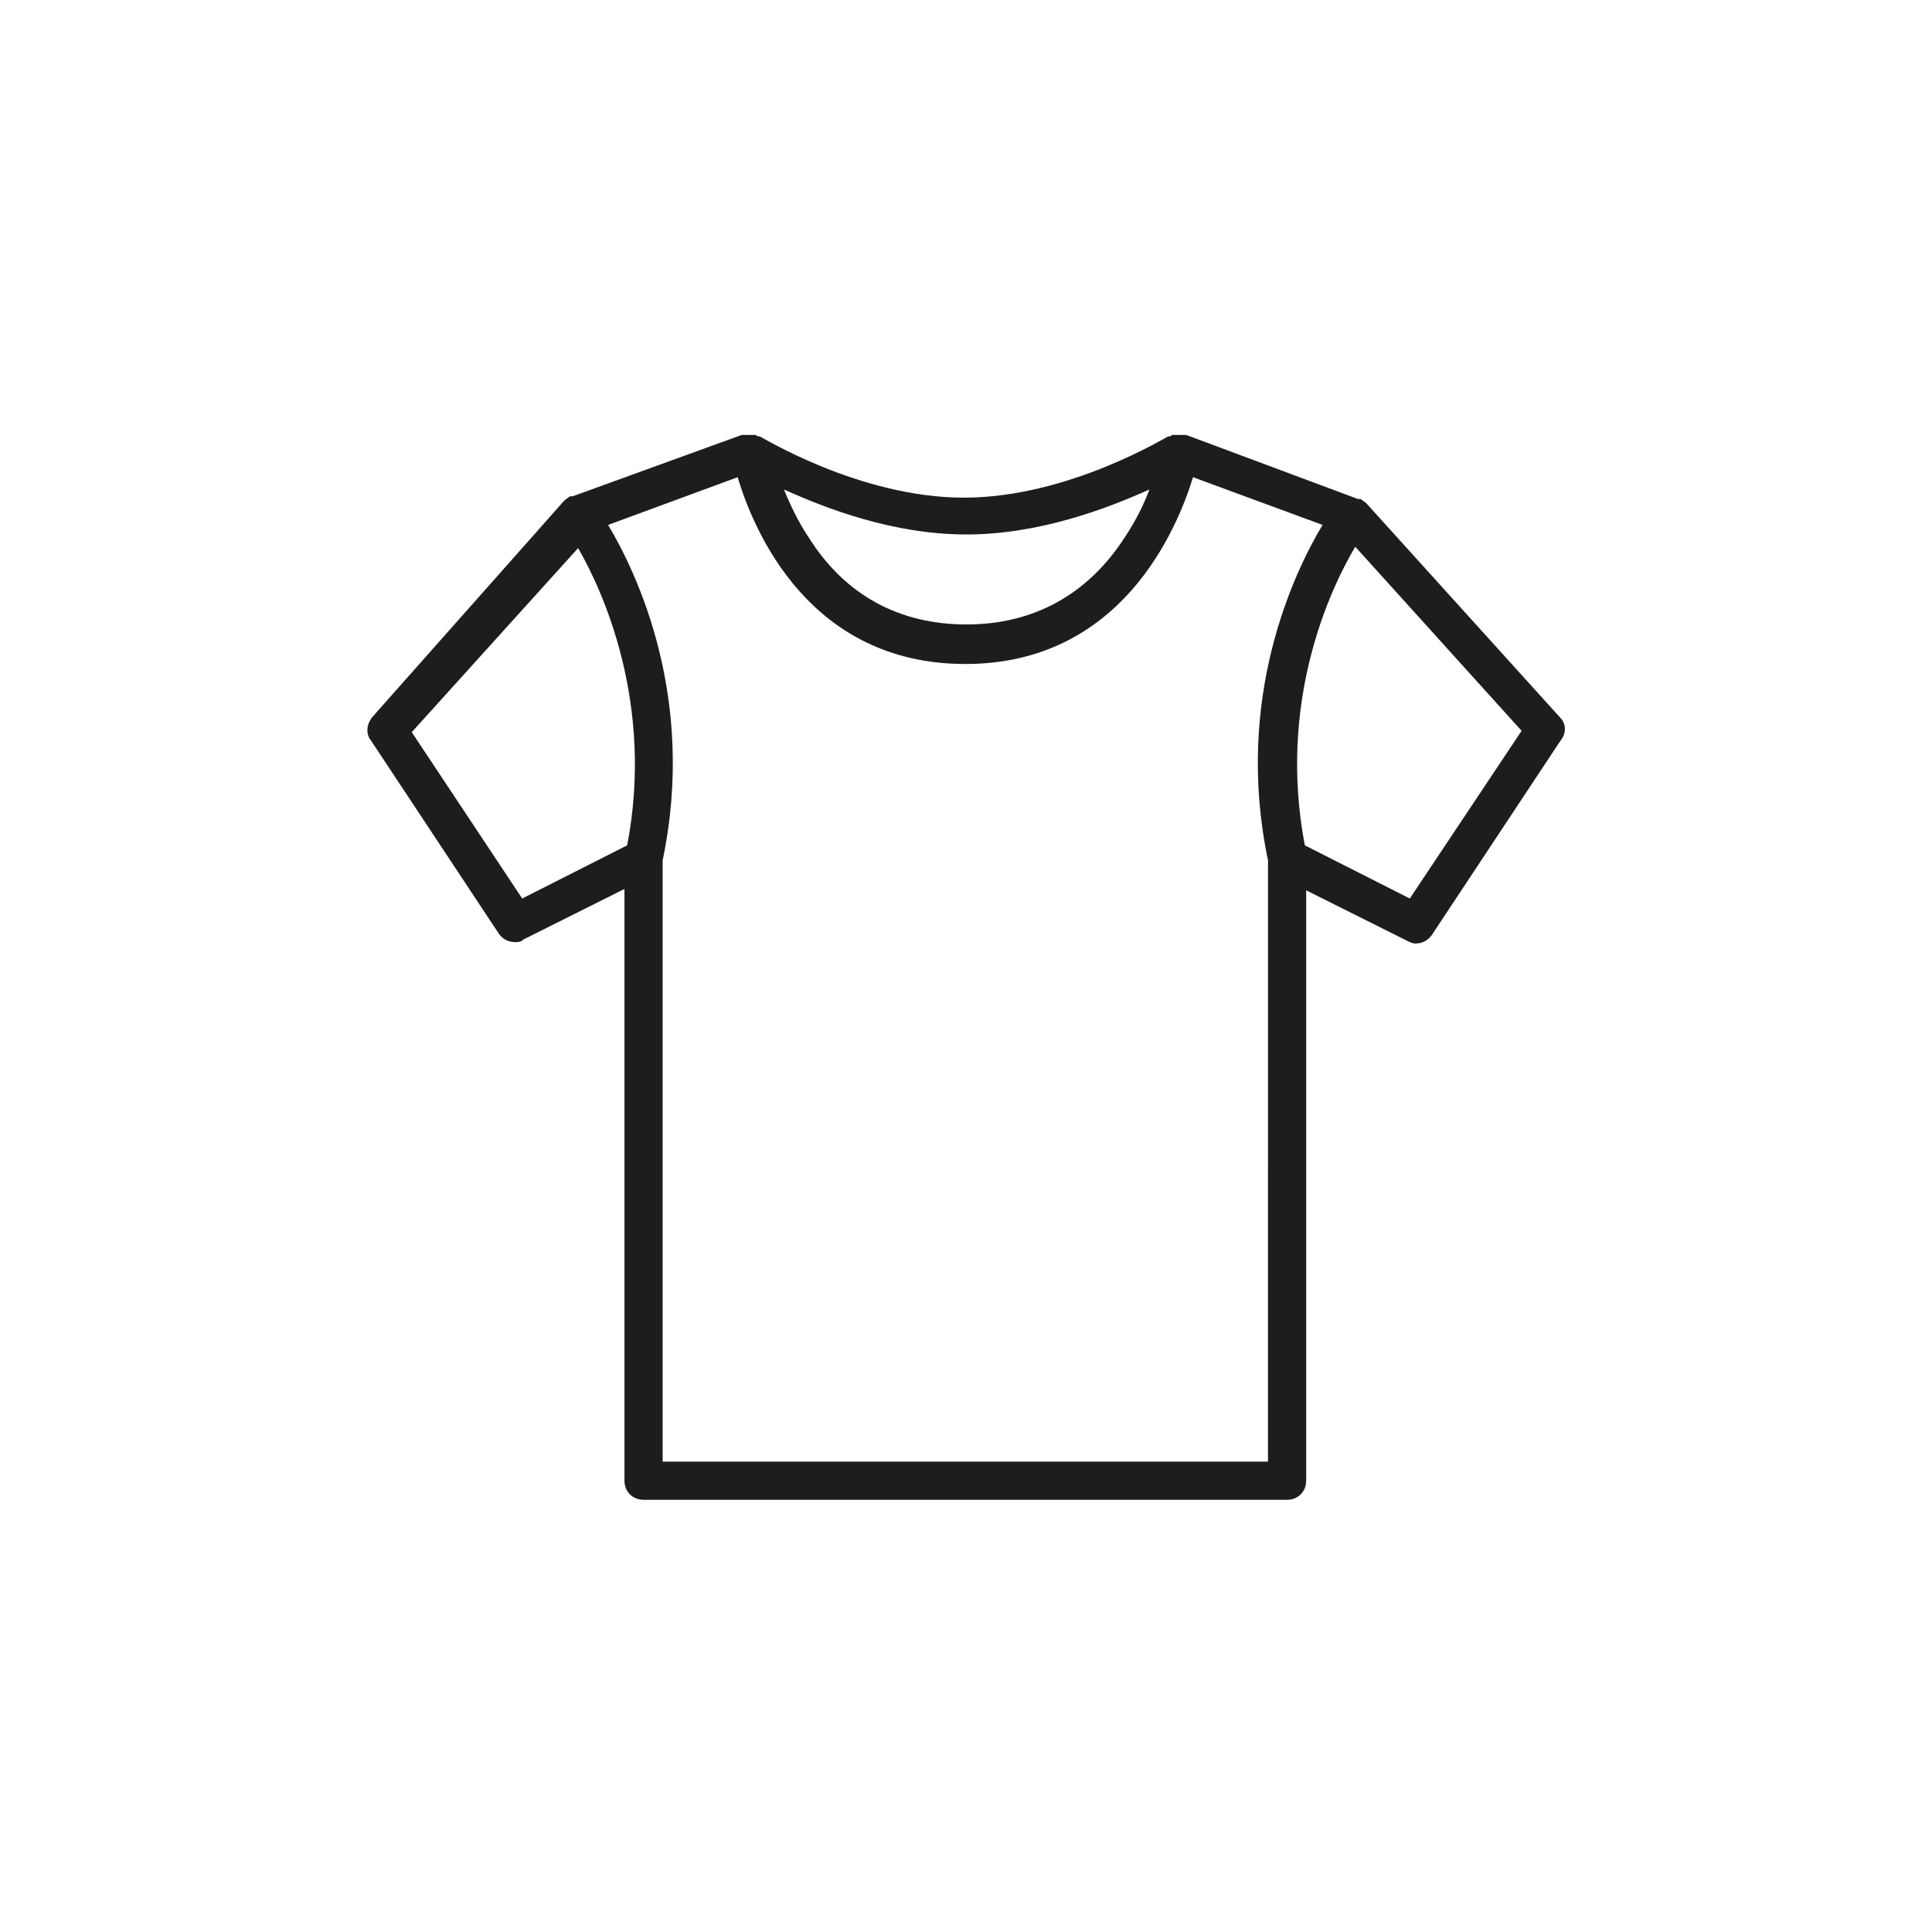 <?xml version="1.0" encoding="utf-8"?>
<!-- Generator: Adobe Illustrator 27.9.6, SVG Export Plug-In . SVG Version: 9.03 Build 54986)  -->
<svg version="1.1" id="Warstwa_2_00000156586379201336286480000005805287808248346029_"
	 xmlns="http://www.w3.org/2000/svg" xmlns:xlink="http://www.w3.org/1999/xlink" x="0px" y="0px" viewBox="0 0 141.7 141.7"
	 style="enable-background:new 0 0 141.7 141.7;" xml:space="preserve">
<style type="text/css">
	.st0{fill:#1D1D1B;}
</style>
<path class="st0" d="M114.4,52.6l-14.2-15.7c0,0,0,0,0,0c-0.1-0.1-0.3-0.2-0.4-0.3c0,0-0.1,0-0.1,0c0,0,0,0-0.1,0l-12.6-4.7
	c0,0-0.1,0-0.1,0c-0.1,0-0.1,0-0.2,0c0,0-0.1,0-0.1,0c-0.1,0-0.1,0-0.2,0c0,0-0.1,0-0.1,0c-0.1,0-0.1,0-0.2,0c0,0-0.1,0-0.1,0
	c-0.1,0-0.1,0.1-0.2,0.1c0,0,0,0-0.1,0c0,0,0,0,0,0c0,0,0,0,0,0c-0.1,0-7.3,4.5-15,4.5s-14.9-4.5-15-4.5c0,0,0,0,0,0c0,0,0,0,0,0
	c0,0,0,0-0.1,0c-0.1,0-0.1-0.1-0.2-0.1c0,0-0.1,0-0.1,0c-0.1,0-0.1,0-0.2,0c0,0-0.1,0-0.1,0c-0.1,0-0.1,0-0.2,0c0,0-0.1,0-0.1,0
	c-0.1,0-0.1,0-0.2,0c0,0,0,0-0.1,0L42,36.4c0,0,0,0-0.1,0c0,0-0.1,0-0.1,0c-0.1,0.1-0.3,0.2-0.4,0.3c0,0,0,0,0,0L27.3,52.6
	c-0.4,0.5-0.5,1.2-0.1,1.7l9.4,14.2c0.3,0.4,0.7,0.6,1.2,0.6c0.2,0,0.4,0,0.6-0.2l7.4-3.7v43.4c0,0.8,0.6,1.4,1.4,1.4h47.2
	c0.8,0,1.4-0.6,1.4-1.4V65.3l7.4,3.7c0.2,0.1,0.4,0.2,0.6,0.2c0.5,0,0.9-0.2,1.2-0.6l9.4-14.2C114.9,53.8,114.9,53.1,114.4,52.6z
	 M84.3,35.9c-0.4,1.1-1,2.3-1.8,3.5c-2.7,4.2-6.7,6.4-11.6,6.4s-8.9-2.1-11.6-6.4c-0.8-1.2-1.4-2.5-1.8-3.5c3.1,1.4,8,3.3,13.4,3.3
	C76.2,39.2,81.2,37.3,84.3,35.9z M38.3,65.9l-8.1-12.2l12.2-13.5C44.2,43.3,48,51.6,46,62L38.3,65.9z M93.1,107.2H48.6V63.1
	c2.5-11.9-1.9-21.1-4-24.6l9.5-3.5c1.2,4,5.3,13.7,16.7,13.7c11.4,0,15.5-9.8,16.7-13.7l9.5,3.5c-2.1,3.5-6.5,12.7-4,24.6V107.2z
	 M103.4,65.9L95.7,62c-2-10.5,1.8-18.7,3.7-21.9l12.2,13.5L103.4,65.9z"/>
</svg>
